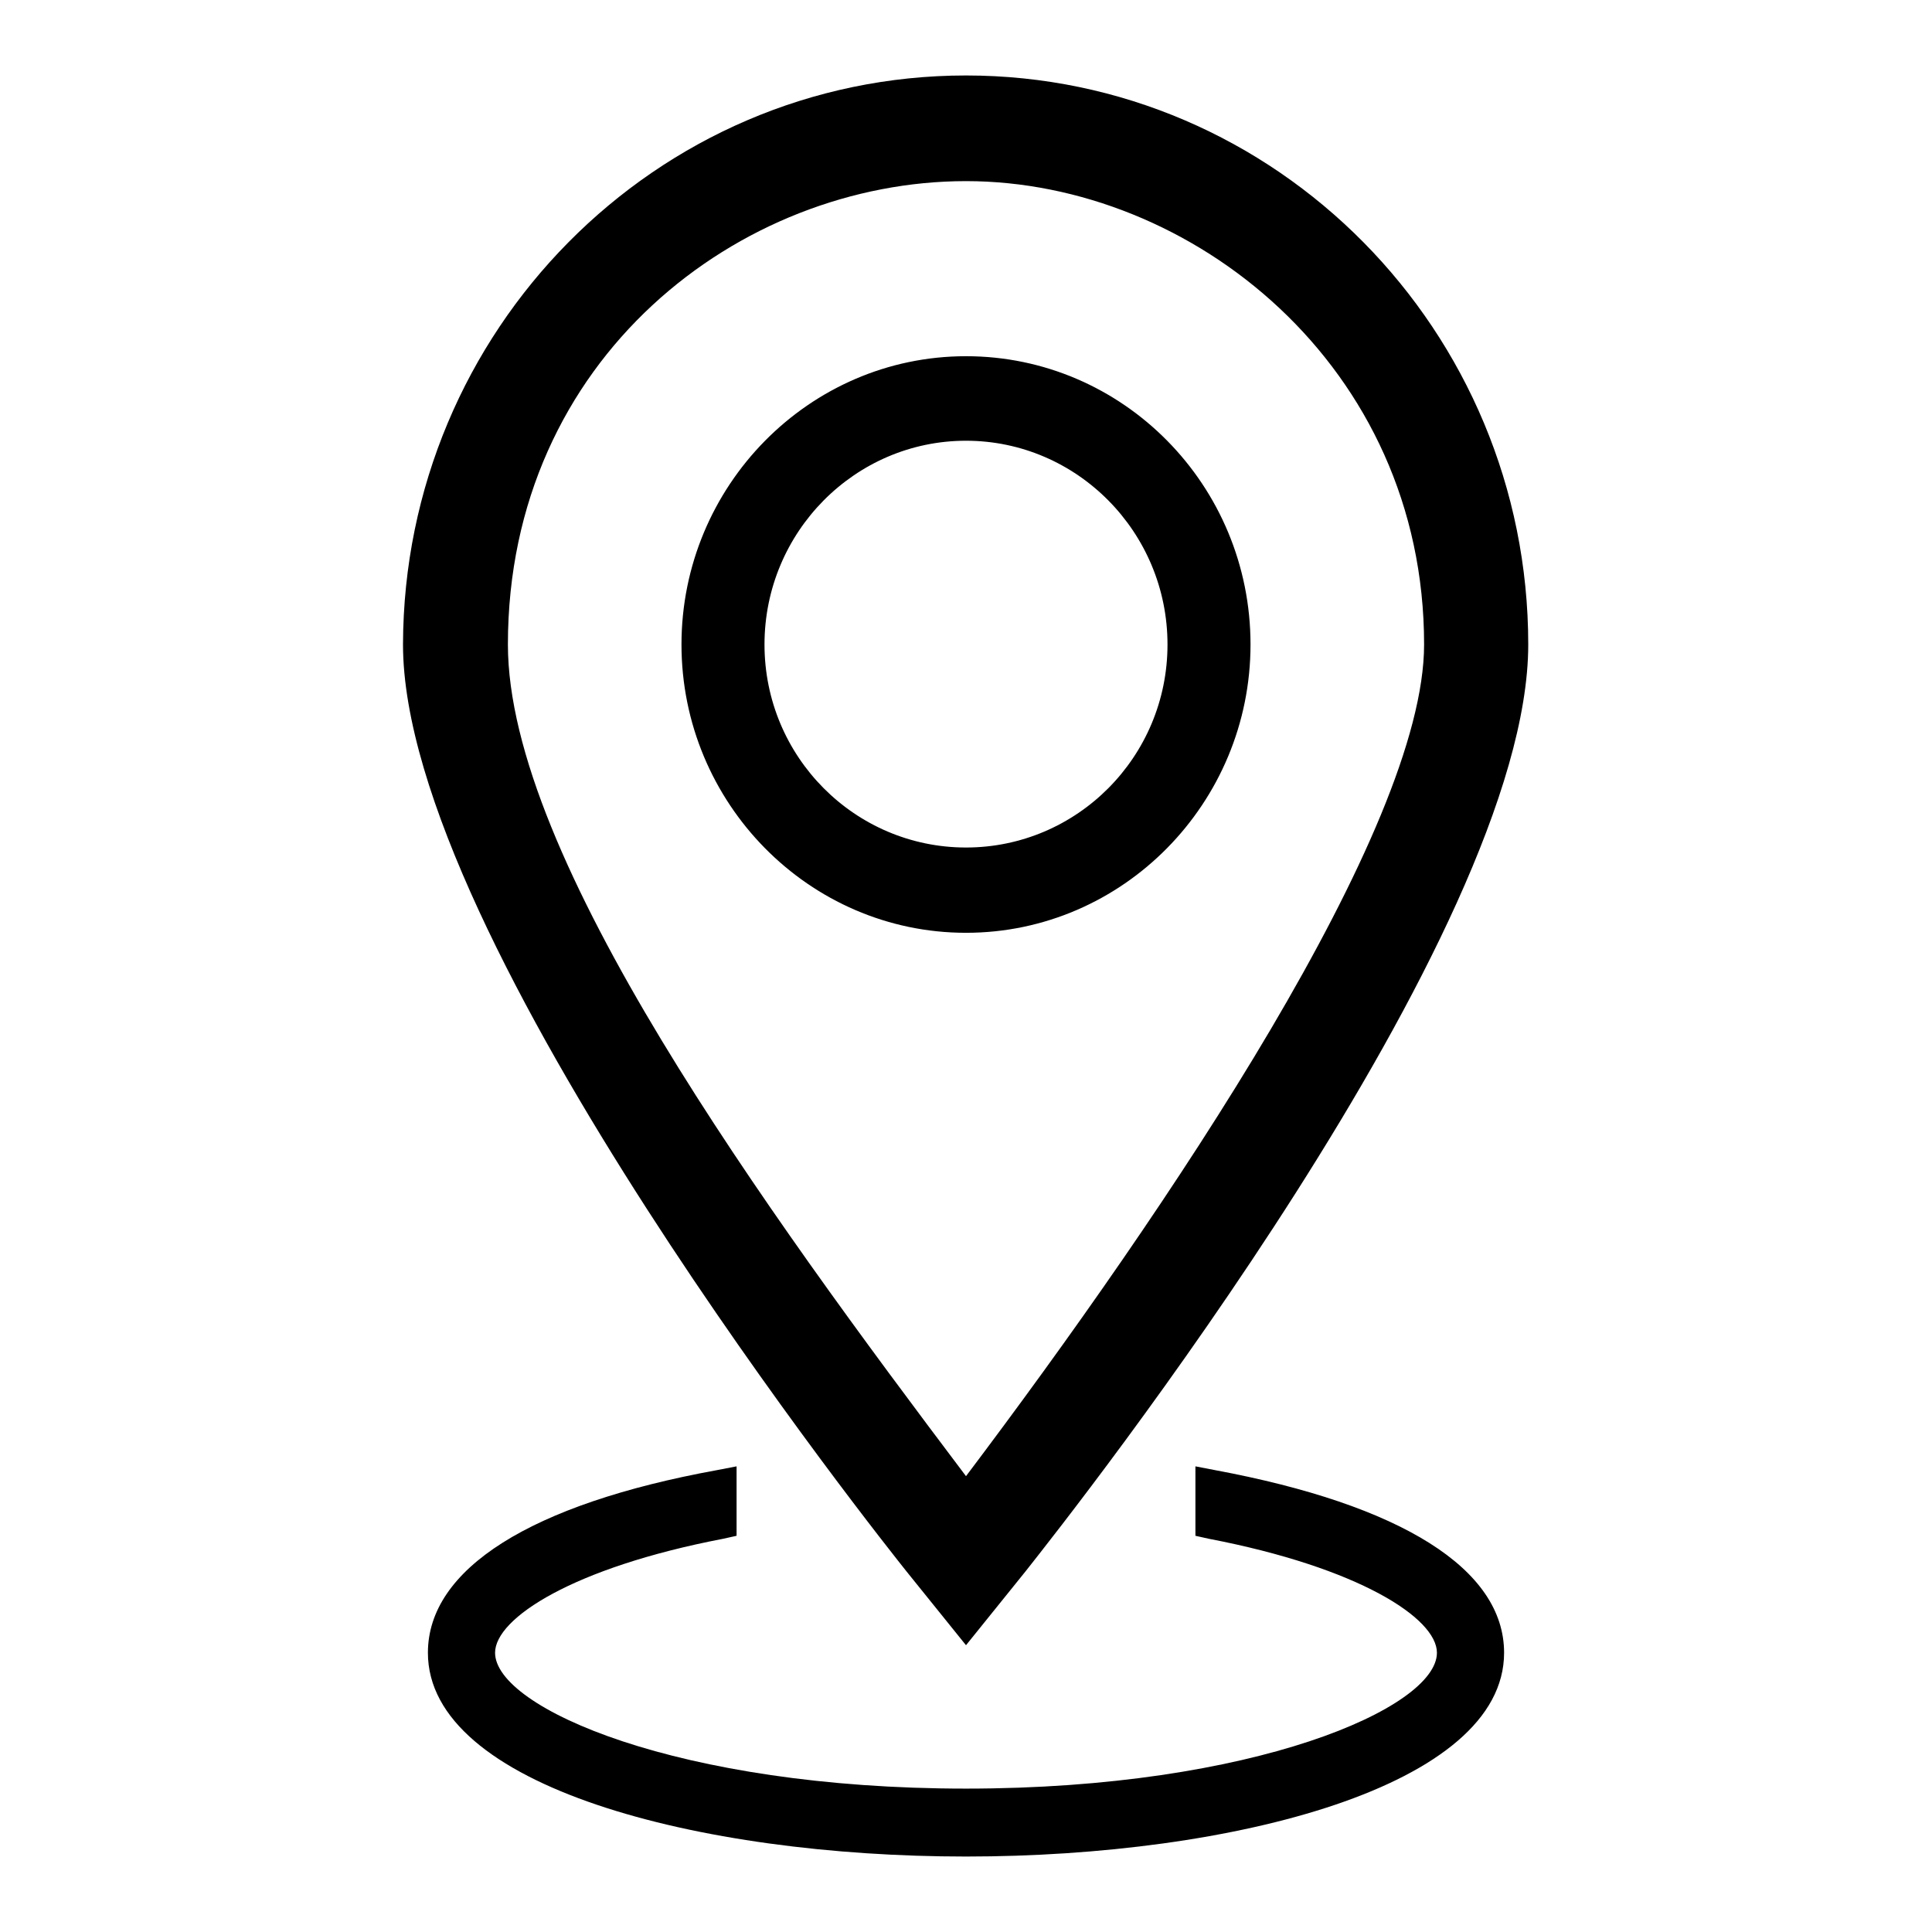 <?xml version="1.0" encoding="utf-8"?>
<!-- Svg Vector Icons : http://www.onlinewebfonts.com/icon -->
<!DOCTYPE svg PUBLIC "-//W3C//DTD SVG 1.1//EN" "http://www.w3.org/Graphics/SVG/1.1/DTD/svg11.dtd">
<svg version="1.1" xmlns="http://www.w3.org/2000/svg" xmlns:xlink="http://www.w3.org/1999/xlink" x="0px" y="0px" viewBox="0 0 256 256" enable-background="new 0 0 256 256" xml:space="preserve">
<g><g><path fill="#000000" d="M135.9,208.2L128,218l-7.9-9.8c-2.7-3.4-66.7-83.6-66.7-122.8C53.5,43.8,86.9,10,128,10c41.1,0,74.5,33.8,74.5,75.4C202.5,123.8,142.7,199.6,135.9,208.2z M128,24c-29.9,0-60.7,23.4-60.7,61.4c0,28.2,34,74.8,60.7,110.2c26.7-35.4,60.7-85.7,60.7-110.2C188.7,48.5,157.9,24,128,24z M90.3,85.4c0-21,16.9-38.2,37.7-38.2s37.7,17.1,37.7,38.2c0,21-16.9,38.2-37.7,38.2S90.3,106.4,90.3,85.4z M154.7,85.4c0-14.9-12-27-26.7-27c-14.7,0-26.7,12.1-26.7,27c0,14.9,12,26.9,26.7,26.9C142.7,112.3,154.7,100.3,154.7,85.4z M95,194.8l2.6-0.5v9.2l-1.8,0.4C76,207.7,65.6,214.4,65.6,219c0,7.3,24.3,18,62.4,18c38.1,0,62.4-10.7,62.4-18c0-4.6-10.4-11.3-30.2-15.1l-1.8-0.4v-9.2l2.6,0.5c24.7,4.6,38.3,13.1,38.3,24.2c0,17.7-35.9,27-71.3,27c-35.4,0-71.3-9.3-71.3-27C56.7,207.9,70.3,199.3,95,194.8z"/></g></g>
</svg>
